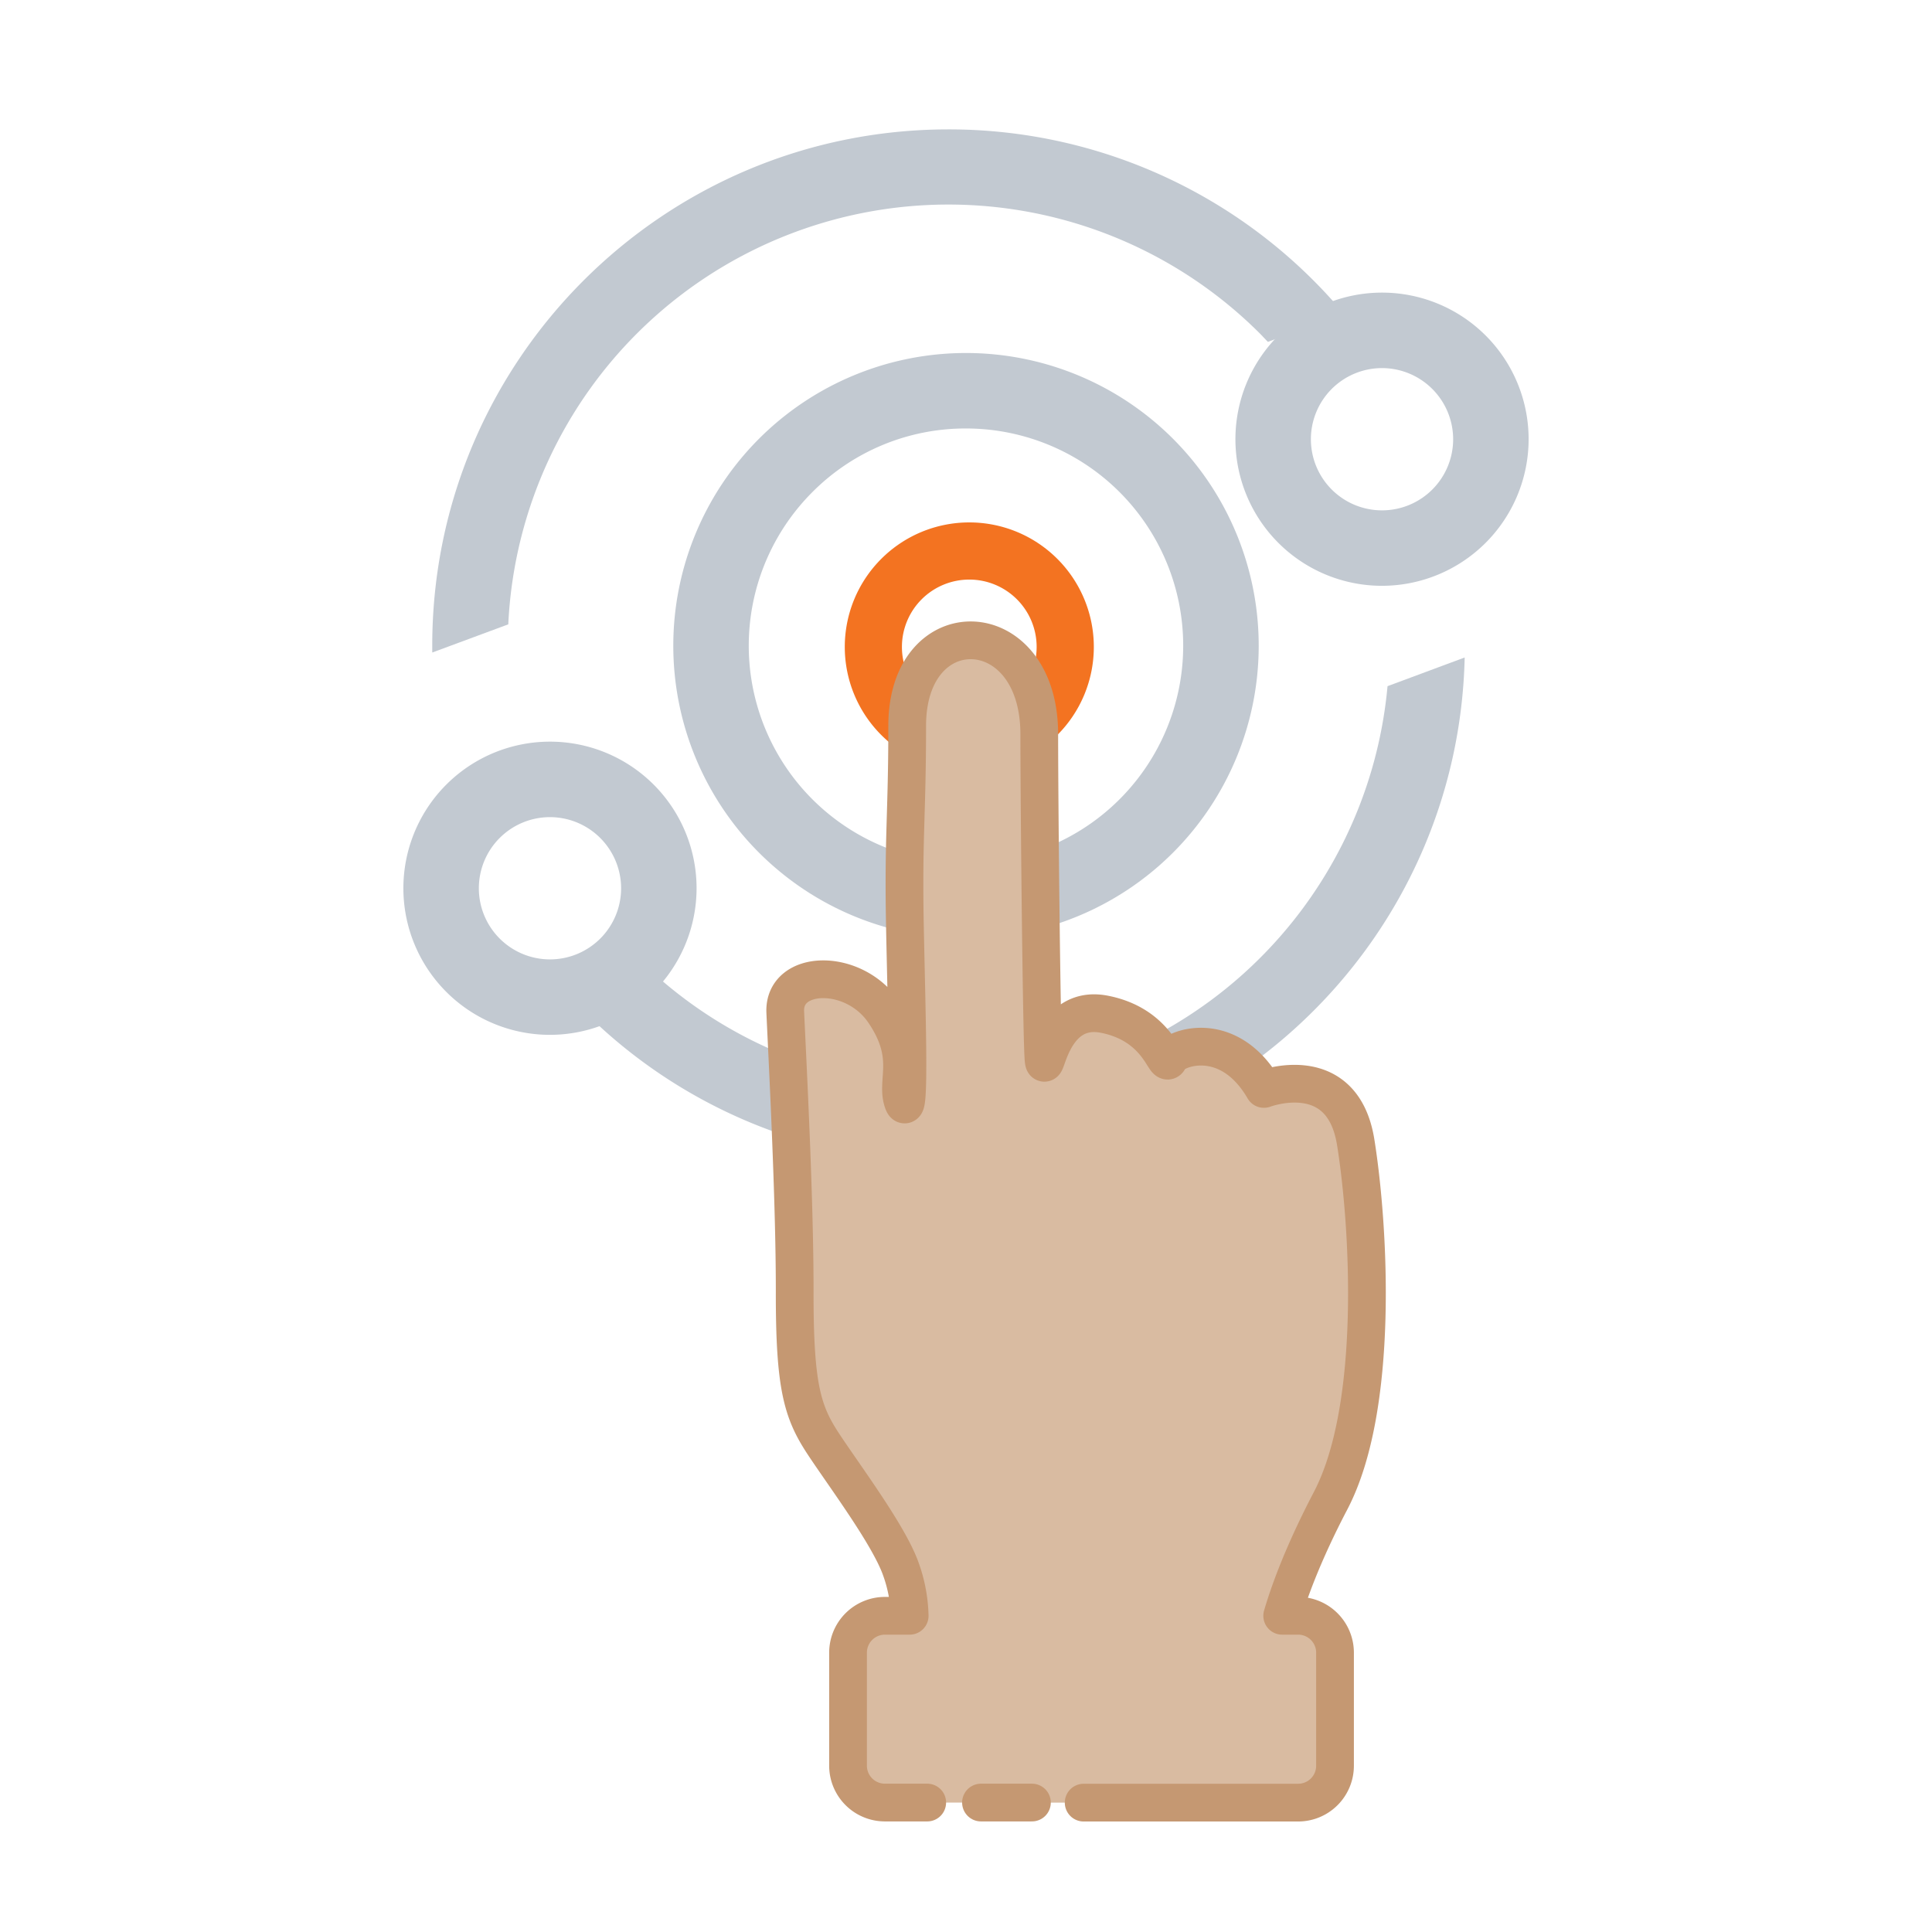<?xml version="1.0" encoding="UTF-8"?>
<svg xmlns="http://www.w3.org/2000/svg" id="Layer_1" data-name="Layer 1" viewBox="0 0 1024 1024">
  <defs>
    <style>.cls-1{fill:#c2c9d1;}.cls-2{fill:#f37321;}.cls-3{fill:#d9bba1;stroke:#c59872;stroke-linecap:round;stroke-linejoin:round;stroke-width:20px;}</style>
  </defs>
  <path class="cls-1" d="M512,227.1a115.13,115.13,0,1,1-81.42,33.72A114.42,114.42,0,0,1,512,227.1m0-40A155.14,155.14,0,1,0,667.14,342.24,155.14,155.14,0,0,0,512,187.1Z"></path>
  <path class="cls-1" d="M269.4,330.92A233.54,233.54,0,0,1,668,177Q670,179.1,672,181.2l40.23-15a273,273,0,0,0-209.5-97.62c-151.12,0-273.63,122.51-273.63,273.63,0,1.22,0,2.43,0,3.64Z"></path>
  <path class="cls-1" d="M735.42,363.69a233.52,233.52,0,0,1-394.75,146.8l-40.92,15.22a272.94,272.94,0,0,0,203,90.17c149,0,270.24-119.16,273.56-267.4Z"></path>
  <path class="cls-1" d="M732.5,310.49a77.7,77.7,0,1,1,77.7-77.69A77.78,77.78,0,0,1,732.5,310.49Zm0-115.39a37.7,37.7,0,1,0,37.7,37.7A37.74,37.74,0,0,0,732.5,195.1Z"></path>
  <path class="cls-1" d="M291.5,548.49a77.7,77.7,0,1,1,77.7-77.69A77.78,77.78,0,0,1,291.5,548.49Zm0-115.39a37.7,37.7,0,1,0,37.7,37.7A37.74,37.74,0,0,0,291.5,433.1Z"></path>
  <path class="cls-2" d="M513.75,276.89a66,66,0,1,0,66,66A66,66,0,0,0,513.75,276.89Zm0,101.7a35.7,35.7,0,1,1,35.69-35.7A35.7,35.7,0,0,1,513.75,378.59Z"></path>
  <path class="cls-3" d="M491.44,955.39H469a19.55,19.55,0,0,1-19.52-19.51v-60A19.56,19.56,0,0,1,469,856.4h13.15a78.44,78.44,0,0,0-4.59-24.54c-6.23-18-30.2-49.85-41.3-66.75s-15.13-30.55-15.06-80.4-4-125.65-5-148.28,36.2-23.76,52.32,0,6.09,36.21,10.05,47.52,2-45.25,1.06-92.84,1.2-58.9,1.2-106.42c0-62.23,70.07-60,70,4.52,0,37.34,1.27,160.8,2.26,172.11s3-29.48,32.25-23.75,32.24,29.41,34.22,23.75,31.26-17,50.35,15.84c0,0,41.58-15.84,48.65,28.29s12.8,140.36-13.44,190.21C690.83,823,683.4,843.39,679.59,856.4h8.48a19.56,19.56,0,0,1,19.52,19.52v60a19.55,19.55,0,0,1-19.52,19.51H574.37"></path>
  <path class="cls-3" d="M546.94,955.39h-27"></path>
</svg>
